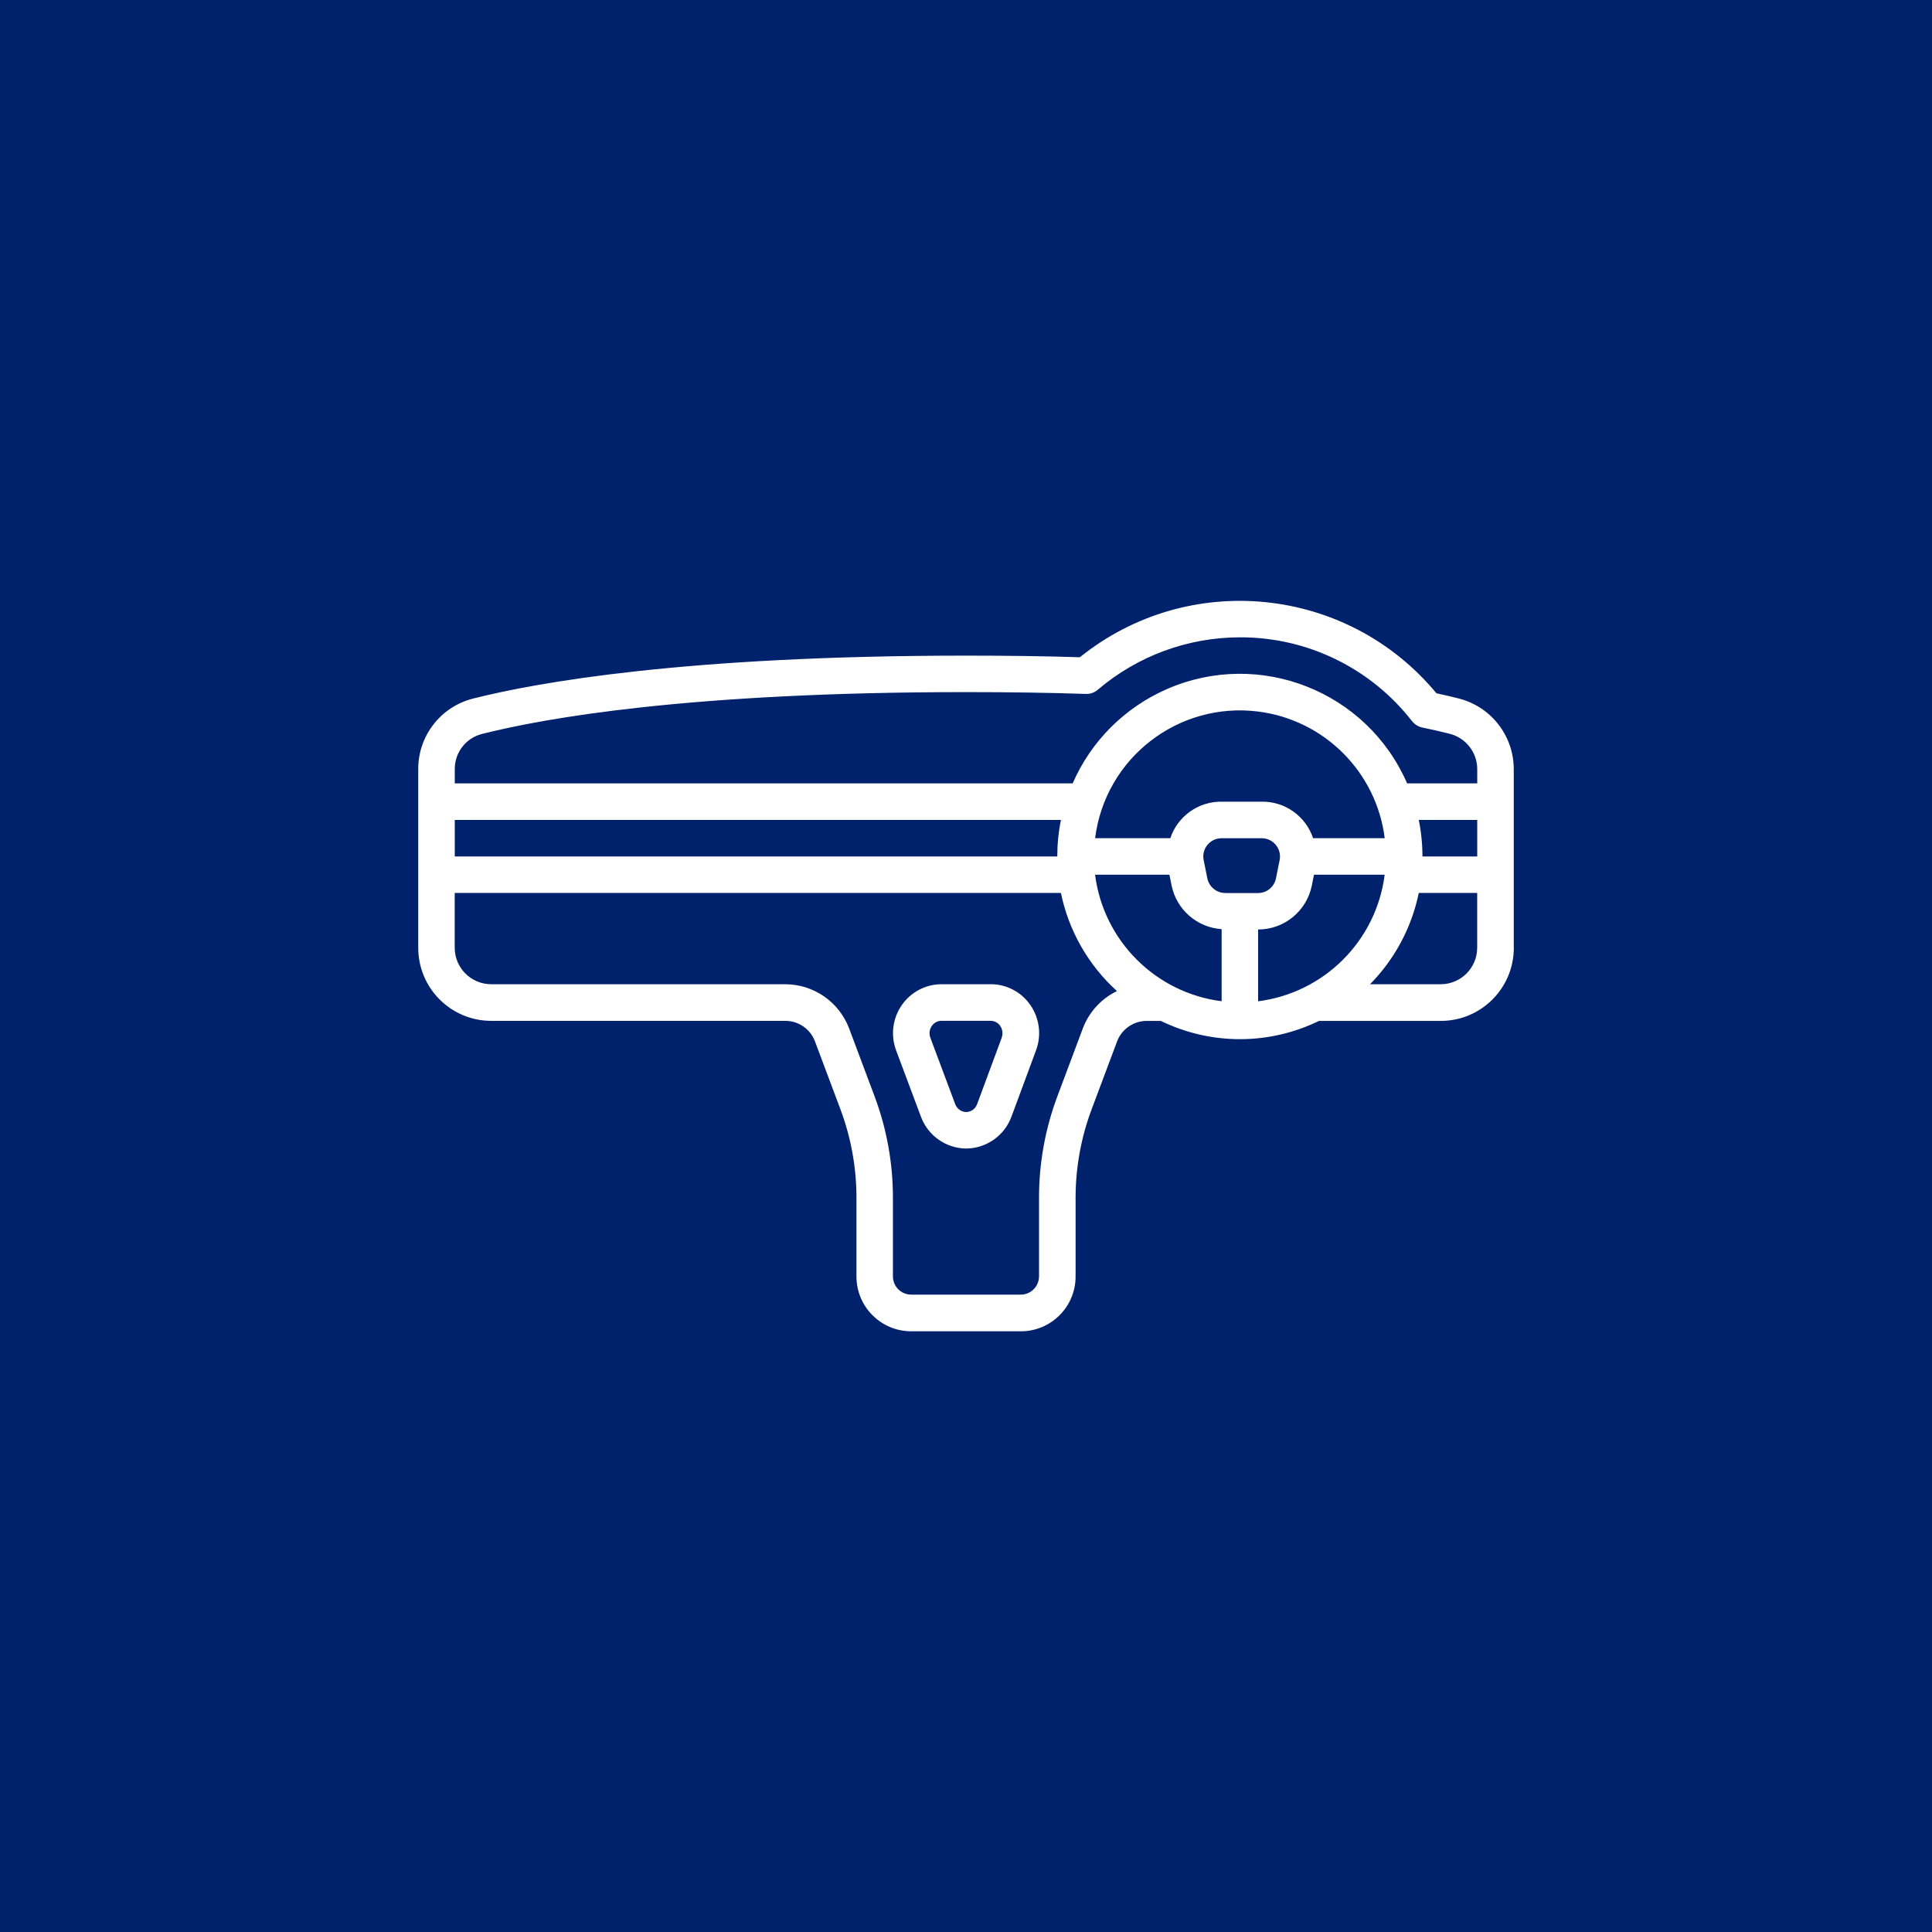 <?xml version="1.0" encoding="UTF-8"?><svg id="Layer_1" xmlns="http://www.w3.org/2000/svg" viewBox="0 0 384.05 384.05"><defs><style>.cls-1{fill:#fff;}.cls-2{fill:#00216c;}</style></defs><rect class="cls-2" width="384.05" height="384.05"/><path class="cls-1" d="M300.91,188.4v-35.5c0-6.66-4.54-12.47-11.01-14.07-1.3-.33-2.73-.67-4.36-1.02-17.7-21.36-49.27-24.55-70.88-7.16-6.8-.22-14.22-.32-22.64-.32-55.89,0-85.38,5.35-97.96,8.53-6.44,1.61-10.95,7.41-10.92,14.05v35.5c0,8.02,6.5,14.52,14.52,14.52h58.47c2.61,0,4.95,1.63,5.87,4.07l5.05,13.47c2.12,5.64,3.2,11.61,3.2,17.64v15.64c0,6.01,4.87,10.89,10.89,10.89h21.78c6.01,0,10.89-4.87,10.89-10.89v-15.64c0-6.02,1.08-11.99,3.2-17.63l5.05-13.47c.92-2.44,3.26-4.06,5.87-4.07h2.83c9.92,4.84,21.51,4.84,31.43,0h24.21c8.02,0,14.52-6.5,14.52-14.52ZM286.39,195.65h-14.05c4.92-4.99,8.28-11.29,9.69-18.15h11.61v10.89c0,4.01-3.25,7.26-7.26,7.26ZM217.68,173.88h14.78l.43,2.13c.98,4.81,5.05,8.36,9.95,8.69v14.33c-13.14-1.67-23.48-12.02-25.16-25.16ZM282.04,162.99h11.61v7.26h-10.89c0-2.44-.24-4.87-.73-7.26ZM261.02,166.62c-1.46-4.38-5.58-7.32-10.2-7.26h-7.98c-4.62-.05-8.74,2.88-10.2,7.26h-14.95c1.99-15.9,16.49-27.17,32.39-25.18,13.16,1.65,23.53,12.02,25.18,25.18h-14.23ZM243.56,177.51c-1.72,0-3.21-1.21-3.56-2.9l-.73-3.63c-.4-1.96.87-3.88,2.83-4.28.24-.05.48-.07.73-.07h7.98c2,0,3.63,1.62,3.63,3.63,0,.25-.02.49-.07.73l-.73,3.63c-.35,1.69-1.83,2.91-3.56,2.9h-6.53ZM210.17,170.25h-119.77v-7.26h120.5c-.49,2.39-.73,4.82-.73,7.26ZM250.1,184.77c5.19,0,9.65-3.67,10.67-8.75l.43-2.14h14.05c-1.67,13.14-12.02,23.48-25.16,25.16v-14.27ZM95.84,145.89c12.25-3.1,41.06-8.31,96.18-8.31,8.9,0,16.68.12,23.76.36.91.05,1.8-.26,2.48-.86,7.87-6.7,17.87-10.38,28.21-10.39,13.36-.05,25.99,6.1,34.2,16.64.56.7,1.35,1.18,2.24,1.33,2.01.41,3.72.82,5.23,1.2,3.23.8,5.51,3.7,5.51,7.03v2.83h-13.94c-8-18.36-29.37-26.76-47.73-18.75-8.4,3.66-15.1,10.36-18.75,18.75h-122.83v-2.83c-.02-3.31,2.23-6.21,5.44-7ZM215.25,204.43l-5.05,13.47c-2.42,6.45-3.66,13.29-3.66,20.18v15.64c0,2-1.62,3.63-3.63,3.63h-21.78c-2,0-3.63-1.62-3.63-3.63v-15.64c0-6.89-1.24-13.73-3.66-20.18l-5.05-13.47c-2-5.27-7.03-8.76-12.67-8.78h-58.47c-4.01,0-7.26-3.25-7.26-7.26v-10.89h120.5c1.55,7.52,5.45,14.35,11.14,19.51-3.13,1.51-5.55,4.17-6.78,7.42Z"/><path class="cls-1" d="M196.91,195.65h-9.76c-3.15,0-6.1,1.56-7.89,4.15-1.83,2.64-2.25,6.01-1.12,9.02l4.94,13.2c1.39,3.71,4.9,6.2,8.86,6.29h.25c3.97-.09,7.49-2.6,8.87-6.33l4.89-13.2c1.12-3.01.69-6.37-1.14-9.01-1.79-2.58-4.74-4.13-7.88-4.13ZM199.13,206.27h0l-4.89,13.2c-.32.93-1.19,1.56-2.18,1.59-.98-.03-1.84-.66-2.18-1.58l-4.94-13.2c-.29-.78-.19-1.66.29-2.34.43-.64,1.15-1.03,1.92-1.02h9.76c.77,0,1.49.38,1.92,1.02.47.69.57,1.57.28,2.34Z"/></svg>